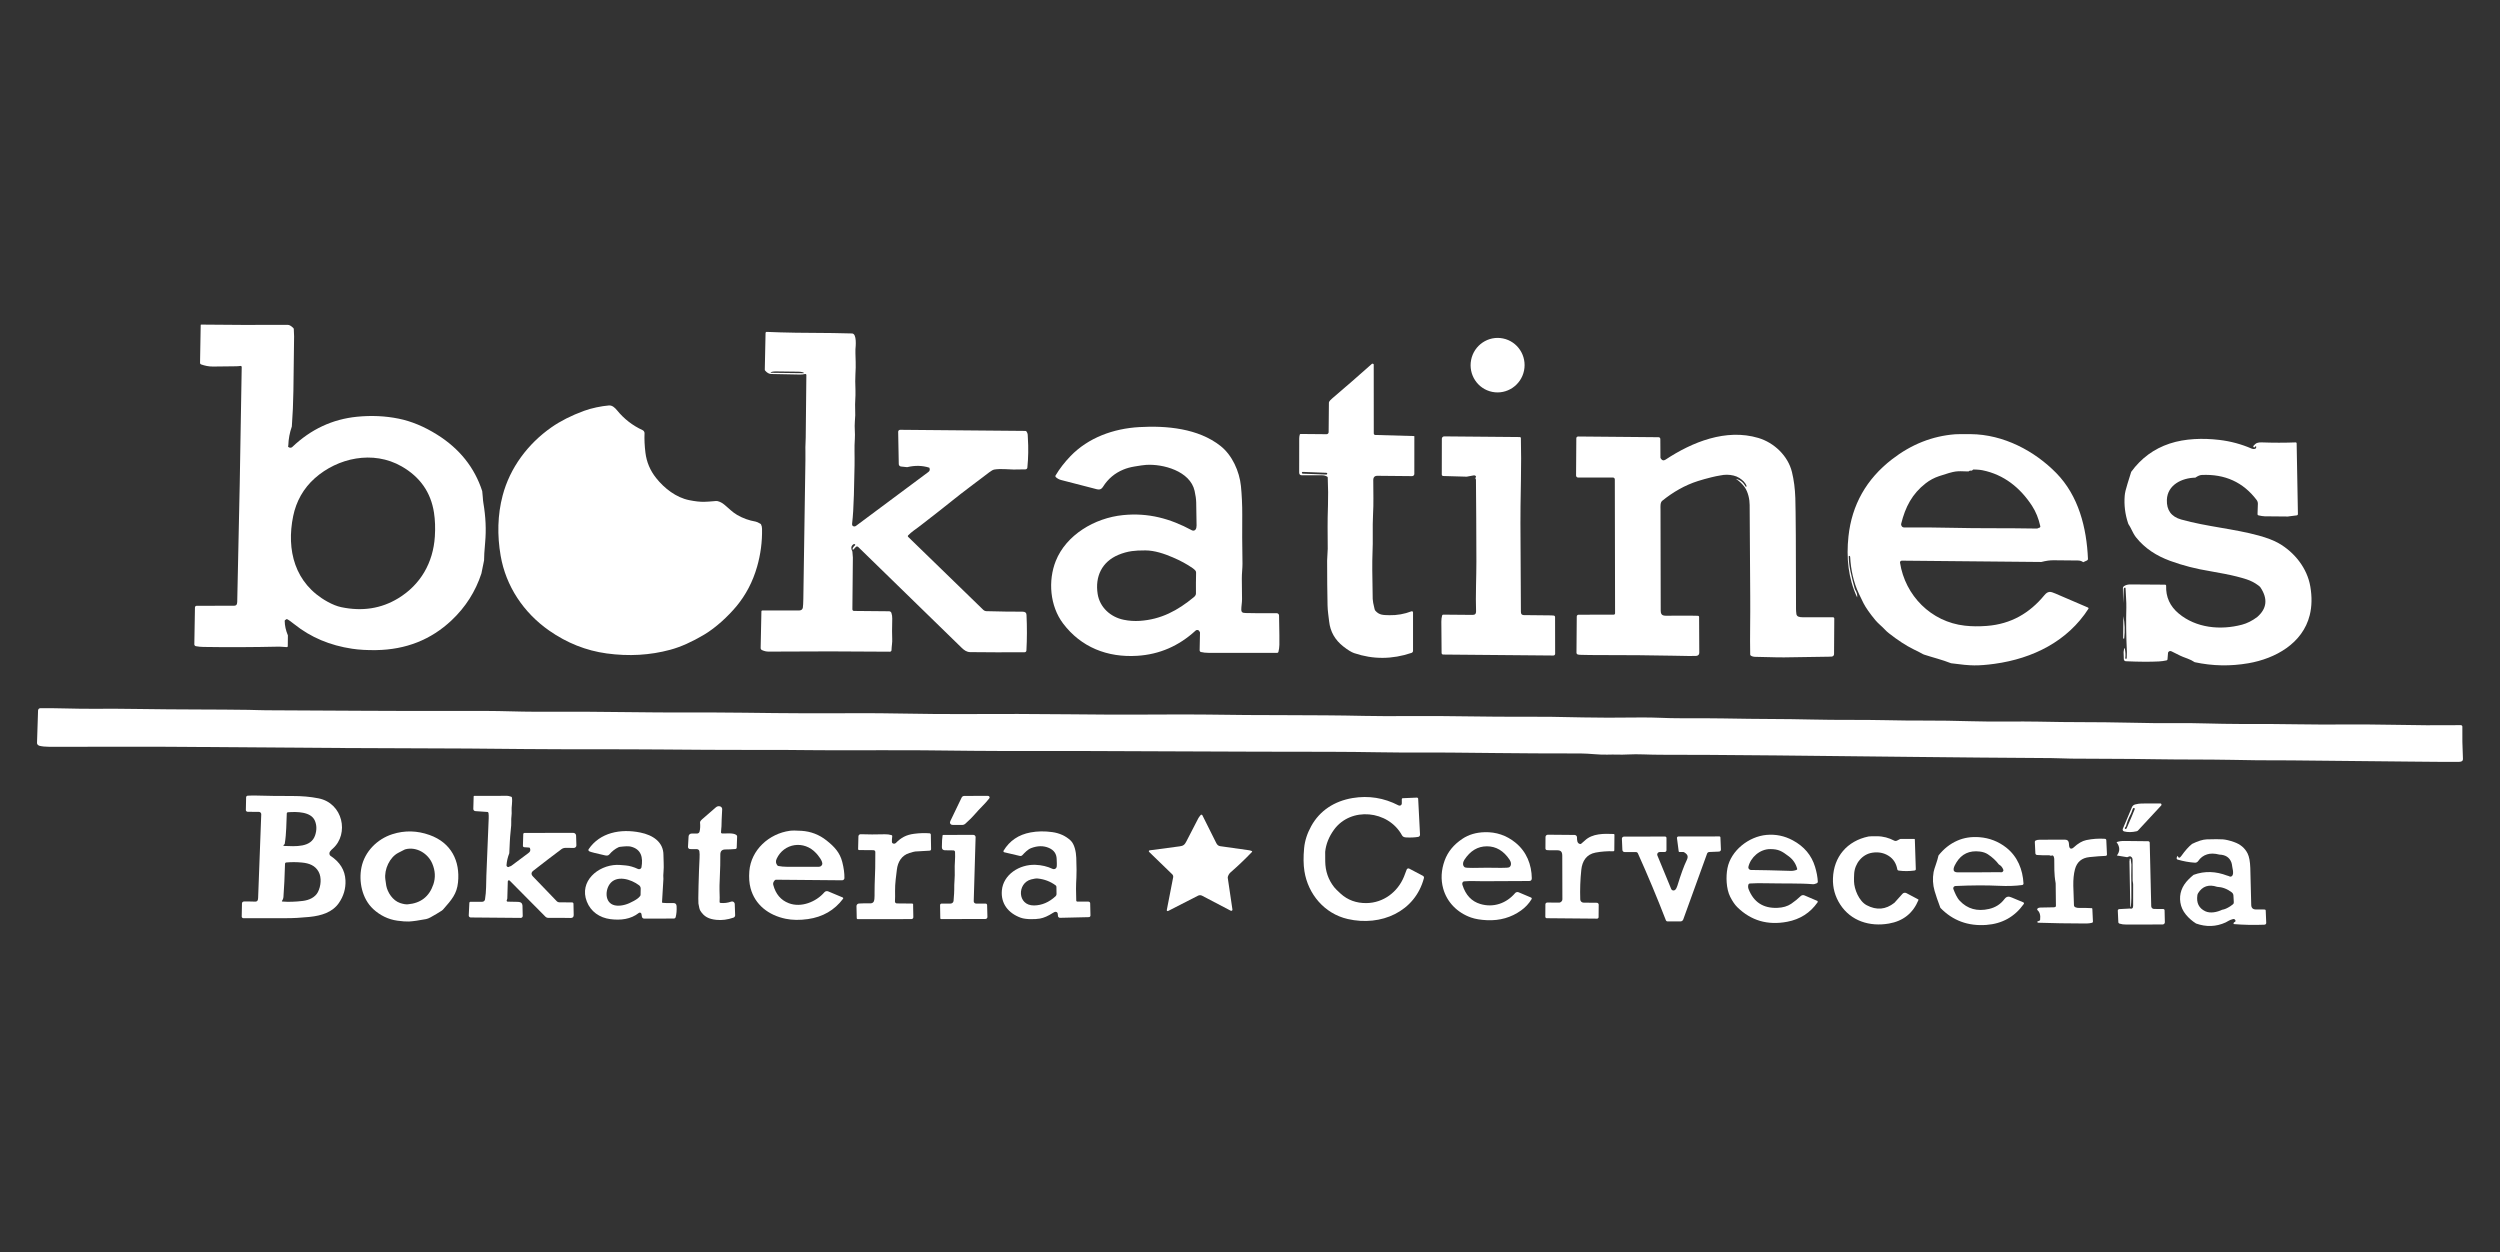 <svg width="1080" height="541" viewBox="0 0 1080 541" fill="none" xmlns="http://www.w3.org/2000/svg">
<rect x="0" y="0" width="1080" height="541" fill="#333333" stroke="none"/>
<path d="M126.06 184.286C125.15 186.886 124.64 189.586 124.55 192.366C124.45 192.716 124.41 192.906 124.43 192.936C124.87 193.476 125.65 193.586 126.17 193.186C126.2 193.156 126.23 193.136 126.26 193.106C134.3 185.436 143.64 181.076 154.28 180.026C160.45 179.416 166.41 179.686 172.16 180.846C177.69 181.956 183.25 184.266 188.85 187.776C198.53 193.846 205.02 201.976 208.32 212.166C208.43 213.066 208.51 213.916 208.56 214.726C208.62 215.786 208.71 216.636 208.82 217.286C209.82 223.176 210.08 228.846 209.59 234.296C209.26 238.046 209.1 240.616 209.12 242.006C209.12 242.046 209.12 242.086 209.11 242.126L207.97 247.746C205.41 255.556 201.11 262.306 195.08 267.986C186.21 276.346 175.38 280.636 162.57 280.846C158.67 280.906 155.19 280.716 152.13 280.256C142.52 278.826 134.22 275.316 127.21 269.716C125.64 268.466 124.54 267.696 123.9 267.416L123.21 267.846C123.07 267.936 122.99 268.086 122.99 268.246C123.02 270.296 123.48 272.376 124.37 274.486L124.32 279.186C124.32 279.396 124.15 279.556 123.94 279.556C122.87 279.556 121.69 279.326 120.66 279.346C109.38 279.596 98.43 279.646 87.82 279.476C86.76 279.456 85.7 279.356 84.63 279.156C84.24 279.086 83.95 278.736 83.95 278.346L84.22 262.416C84.22 262.016 84.55 261.706 84.95 261.706C95.27 261.696 100.66 261.686 101.14 261.676C102.59 261.646 102.48 260.446 102.5 259.126C103.28 225.836 103.92 192.316 104.42 158.546C104.42 158.306 104.23 158.106 103.99 158.086C103.95 158.086 103.91 158.086 103.88 158.086C103.33 158.196 102.37 158.246 101 158.246C98.67 158.246 95.69 158.276 92.06 158.346C90.12 158.376 88.47 157.976 86.92 157.446C86.62 157.346 86.41 157.056 86.42 156.746L86.7 140.426C86.7 140.306 86.8 140.216 86.92 140.226C98 140.366 110.49 140.406 124.39 140.346C125 140.346 125.76 140.786 126.69 141.676C126.82 141.806 126.91 141.976 126.92 142.166C127.01 143.806 127.06 144.856 127.05 145.326C126.95 153.576 126.85 161.406 126.75 168.796C126.67 174.066 126.45 179.216 126.07 184.256L126.06 184.286ZM173.54 201.496C161.11 194.366 145.86 197.836 136.02 206.576C131.08 210.966 127.96 216.586 126.65 222.966C123.67 237.516 127.22 252.086 141.49 259.946C143.63 261.126 145.61 261.916 147.42 262.296C156.49 264.196 164.69 262.926 172.01 258.476C181.7 252.586 187.14 243.086 187.86 231.736C188.09 228.046 187.97 224.616 187.48 221.456C186.13 212.706 181.48 206.056 173.54 201.496Z" fill="white"/>
<path d="M401.42 202.026C398.43 201.076 395.25 201.006 391.89 201.816L389.23 201.536C388.69 201.476 388.28 201.036 388.27 200.506L388.01 186.556C388 186.066 388.39 185.676 388.88 185.676L442.94 186.156C443.14 186.156 443.34 186.256 443.46 186.416C444.12 187.306 443.97 188.196 444.04 189.236C444.32 193.526 444.24 197.776 443.82 202.006C443.78 202.426 443.43 202.756 442.99 202.766C440.66 202.826 438.95 202.846 437.85 202.836C435.6 202.806 432.33 202.396 429.58 202.836C429.02 202.926 428.26 203.336 427.31 204.066C421.1 208.836 416.27 212.306 411.26 216.366C408.55 218.566 403.97 222.156 397.52 227.146C395.56 228.656 393.83 229.706 392.3 231.306C392.14 231.476 392.15 231.756 392.32 231.926L424.76 263.436C425.14 263.796 425.64 264.016 426.16 264.026C431.93 264.186 437.12 264.256 441.74 264.246C442.84 264.246 443.41 264.696 443.45 265.616C443.7 270.926 443.69 276.076 443.41 281.046C443.39 281.446 443.05 281.766 442.64 281.766C434.63 281.826 426.79 281.816 419.13 281.716C417.65 281.696 416.55 280.936 415.41 279.816C404.76 269.436 389.88 254.936 370.74 236.286C370.46 236.016 370.02 236.006 369.75 236.266L369.73 236.286L368.68 237.406C368.61 237.466 368.52 237.466 368.41 237.406C368.3 237.346 368.25 237.216 368.29 237.096C368.48 236.516 368.84 236.006 369.38 235.566C369.49 235.466 369.5 235.296 369.4 235.186C369.39 235.166 369.37 235.156 369.35 235.146L369.31 235.116C369.15 234.996 368.92 234.986 368.75 235.096C367.69 235.756 367.49 236.756 368.16 238.076C368.21 238.166 368.24 238.266 368.24 238.366L368.44 240.856L368.23 263.226C368.23 263.596 368.53 263.916 368.91 263.926C368.91 263.926 368.93 263.926 368.94 263.926L384.09 264.066C384.53 264.066 384.93 264.356 385.08 264.766C385.35 265.546 385.47 266.366 385.45 267.246C385.35 271.626 385.34 274.466 385.43 275.786C385.55 277.566 385.17 279.076 385.13 280.876C385.13 281.246 384.82 281.536 384.44 281.536C367.41 281.376 350.01 281.356 332.24 281.496C331 281.506 330.24 281.296 329.19 280.846C328.83 280.686 328.59 280.336 328.6 279.946L328.93 264.116C328.93 263.896 329.12 263.716 329.34 263.716C337.33 263.716 342.58 263.716 345.08 263.736C346.11 263.736 346.69 263.326 346.83 262.486C346.94 261.766 347.01 260.516 347.04 258.726C347.28 242.946 347.58 223.016 347.94 198.896C347.97 196.856 347.96 195.446 347.94 194.666C347.86 192.646 348.07 191.106 348.07 189.036C348.07 186.966 348.16 177.966 348.35 161.996C348.35 161.766 348.17 161.566 347.93 161.556C347.89 161.556 347.85 161.556 347.81 161.566C347.11 161.736 346.34 161.816 345.5 161.806C344.57 161.806 340.46 161.716 333.17 161.566C332.24 161.546 331.37 161.066 330.56 160.116C330.45 159.986 330.39 159.816 330.39 159.646L330.72 143.866C330.72 143.586 330.96 143.366 331.24 143.376C335.42 143.496 338.87 143.706 343.86 143.736C357.03 143.816 365.11 143.926 368.1 144.056C370.23 144.156 369.66 149.676 369.55 150.926C369.51 151.356 369.55 153.156 369.65 156.326C369.7 157.896 369.67 159.696 369.54 161.706C369.44 163.426 369.44 165.726 369.56 168.626C369.67 171.486 369.28 173.956 369.43 176.706C369.52 178.406 369.48 180.256 369.29 182.236C369.07 184.466 369.48 187.266 369.29 189.636C369.01 193.166 369.25 196.816 369.17 200.996C369.08 205.716 368.99 209.986 368.88 213.806C368.73 219.026 368.48 223.126 368.12 226.116C368.05 226.716 368.18 227.106 368.53 227.286C368.97 227.516 369.4 227.466 369.83 227.146C376.47 222.176 386.88 214.426 401.08 203.886C401.71 203.416 401.83 202.786 401.45 201.996L401.42 202.026ZM332.97 161.046L347.22 161.226C347.22 161.226 347.28 161.196 347.28 161.166C347.28 160.846 346.2 160.586 344.89 160.566L335.29 160.446C333.97 160.426 332.91 160.676 332.92 160.986C332.92 161.016 332.95 161.046 332.98 161.046H332.97Z" fill="white"/>
<path d="M635.53 155.456C636.8 149.076 642.96 144.926 649.28 146.206C655.6 147.486 659.67 153.686 658.39 160.066C657.11 166.436 650.95 170.566 644.65 169.296C638.34 168.026 634.26 161.836 635.53 155.456Z" fill="white"/>
<path d="M593.45 157.636L593.47 187.236C593.47 187.596 593.76 187.906 594.13 187.906L610.87 188.376C610.94 188.376 611 188.436 611 188.506L610.99 204.736C610.99 205.266 610.56 205.686 610.02 205.686C604.92 205.656 599.94 205.606 595.08 205.546C593.86 205.526 593.25 206.156 593.25 207.416C593.25 213.466 593.44 217.086 593.15 222.386C592.86 227.666 593.2 233.516 592.91 239.366C592.77 242.366 592.8 248.836 593.01 258.756C593.03 259.596 593.3 261.066 593.83 263.166C593.9 263.446 594.04 263.706 594.23 263.916C595.89 265.736 597.49 265.706 600.25 265.766C603.53 265.826 606.69 265.266 609.74 264.096C610 263.996 610.29 264.116 610.39 264.376C610.41 264.436 610.43 264.496 610.43 264.566V281.186C610.42 281.576 610.16 281.916 609.79 282.046C601.42 284.876 593.16 284.916 585.01 282.156C583.83 281.756 582.27 280.806 580.33 279.286C576.73 276.476 574.68 272.886 574.19 268.486C573.93 266.206 573.55 263.926 573.5 261.486C573.38 255.966 573.32 249.526 573.32 242.166C573.32 240.596 573.58 238.616 573.58 237.086C573.56 229.136 573.42 226.276 573.69 218.206C573.81 214.716 573.77 210.746 573.58 206.296C573.58 206.146 573.49 205.996 573.35 205.916C572.67 205.516 571.97 205.326 571.26 205.326C568.55 205.336 565.57 205.326 562.32 205.306C561.6 205.306 561.24 204.896 561.24 204.086C561.24 200.136 561.25 195.256 561.26 189.456C561.26 188.886 561.34 188.306 561.51 187.726C561.55 187.576 561.7 187.466 561.86 187.476L573.06 187.576C573.56 187.576 573.97 187.186 573.97 186.686L574.09 173.946C574.09 173.826 574.12 173.706 574.17 173.596C574.35 173.216 574.8 172.726 575.51 172.116C581.3 167.186 587 162.226 592.6 157.236C592.81 157.046 593.14 157.066 593.34 157.276C593.43 157.376 593.48 157.496 593.48 157.626L593.45 157.636ZM573.37 204.636C573.37 204.426 573.21 204.256 573 204.246L562.79 203.856C562.58 203.856 562.41 204.006 562.4 204.216V204.236C562.4 204.446 562.56 204.616 562.77 204.626L572.98 205.016C573.19 205.016 573.36 204.866 573.37 204.656V204.636Z" fill="white"/>
<path d="M328.79 226.626C329.05 227.096 329.19 227.716 329.2 228.466C329.31 234.026 328.59 239.476 327.06 244.826C325.2 251.306 322.22 257.006 318.11 261.946C314.53 266.236 309.32 271.116 304.2 274.166C298.92 277.306 294.05 279.486 289.57 280.696C280.81 283.066 271.65 283.596 262.08 282.286C253.19 281.066 244.92 277.776 237.24 272.416C226.15 264.666 218.53 253.206 216.27 240.026C214.77 231.306 214.92 222.466 217.15 214.036C220.3 202.096 228.03 191.726 238.22 184.606C242.14 181.866 246.83 179.496 252.3 177.486C255.54 176.296 259.77 175.426 263.06 175.156C264.42 175.046 265.57 176.036 266.56 177.246C269.57 180.956 273.25 183.816 277.59 185.816C278.12 186.066 278.46 186.606 278.44 187.176C278.33 189.766 278.46 192.576 278.83 195.586C279.33 199.616 280.86 203.246 283.44 206.496C287.04 211.036 292.14 214.946 297.73 216.066C300.23 216.576 302.37 216.816 304.14 216.786C305.26 216.766 306.98 216.656 309.32 216.436C309.53 216.416 309.74 216.436 309.94 216.476C310.97 216.706 312 217.236 313.01 218.086C314.89 219.646 316.4 221.266 318.46 222.456C320.95 223.896 323.6 224.846 326.41 225.326C326.87 225.406 327.55 225.706 328.46 226.246C328.61 226.336 328.73 226.456 328.82 226.616L328.79 226.626Z" fill="white"/>
<path d="M518.88 281.716C518.5 281.616 518.23 281.276 518.24 280.886L518.4 273.306C518.4 273.216 518.38 273.126 518.34 273.046C518.12 272.576 517.86 272.296 517.56 272.206C517.13 272.086 516.76 272.176 516.44 272.466C509.22 279.096 500.85 282.706 491.33 283.306C478.38 284.126 466.99 279.596 459.25 269.346C453.53 261.776 452.71 250.826 456.09 242.346C460.56 231.136 472.8 223.766 485.15 222.526C496.03 221.436 505.45 223.986 514.92 229.096C515.46 229.386 516.14 229.236 516.49 228.746C516.78 228.346 516.92 227.766 516.92 226.996C516.92 224.776 516.87 221.476 516.76 217.066C516.73 215.666 516.5 213.996 516.07 212.066C514.15 203.466 502.35 200.336 495.07 200.836C494.05 200.906 492.4 201.136 490.12 201.526C488.31 201.826 486.72 202.266 485.33 202.846C481.6 204.376 478.67 206.846 476.53 210.246C475.41 212.026 474.29 211.466 472.31 210.956C467.41 209.716 462.78 208.516 458.41 207.366C457.49 207.126 456.72 206.696 456.09 206.096C455.9 205.916 455.86 205.636 456 205.416C457.73 202.496 459.88 199.716 462.44 197.056C470.15 189.066 480.98 185.146 492.14 184.506C503.89 183.826 517.62 185.026 527.26 192.646C532.34 196.656 535.43 203.646 536.08 209.936C536.45 213.476 536.68 218.406 536.65 222.316C536.59 228.496 536.62 235.536 536.75 243.446C536.78 245.256 536.44 247.886 536.47 249.916C536.54 254.476 536.57 257.456 536.56 258.846C536.56 260.386 536.24 261.906 536.24 263.286C536.24 264.616 536.86 264.786 538.15 264.826C541.38 264.916 545.84 264.946 551.54 264.906C552.09 264.906 552.54 265.336 552.55 265.876C552.69 272.916 552.74 277.156 552.69 278.596C552.66 279.656 552.52 280.666 552.28 281.636C552.22 281.876 552 282.036 551.75 282.036C544.35 282.026 534.46 282.016 522.07 282.026C520.89 282.026 519.83 281.916 518.91 281.686L518.88 281.716ZM516.37 246.446C516.05 246.076 515.67 245.736 515.22 245.436C512.82 243.746 509.95 242.196 506.63 240.776C502.91 239.186 498.85 237.806 494.87 237.776C492.44 237.756 490.45 237.866 488.91 238.086C486.97 238.366 485.06 238.896 483.19 239.676C475.97 242.696 473.01 249.106 474.19 256.596C475.09 262.336 479.7 266.576 485.46 267.746C487.75 268.216 490.06 268.366 492.39 268.216C501.63 267.606 508.78 263.726 515.76 257.956C516.36 257.456 516.65 256.936 516.65 256.396C516.62 253.356 516.64 250.336 516.71 247.346C516.71 247.016 516.6 246.696 516.38 246.446H516.37Z" fill="white"/>
<path d="M899.96 242.876C899.32 242.386 898.55 242.136 897.65 242.136C894.17 242.136 890.69 242.106 887.21 242.036C885.64 242.006 883.86 242.256 881.86 242.776L821.6 242.206C821.17 242.206 820.81 242.536 820.81 242.956C820.81 242.996 820.81 243.046 820.81 243.086C823.03 257.286 834.21 268.656 848.8 270.286C851.8 270.626 855 270.656 858.39 270.386C868.72 269.576 876.74 264.926 883.17 257.136C884.66 255.336 885.74 255.426 887.9 256.396C889 256.896 893.71 258.916 902.03 262.466C902.22 262.546 902.31 262.766 902.22 262.956C902.22 262.976 902.2 262.996 902.19 263.006C893.2 276.986 878.27 284.476 861.67 286.766C858.22 287.246 855.28 287.466 852.85 287.446C850.47 287.426 847.14 287.116 842.87 286.526C839.02 284.996 834.94 284.026 831.15 282.776C830.98 282.726 830.83 282.656 830.68 282.566C829.98 282.156 828.63 281.466 826.65 280.496C823.4 278.896 819.87 276.596 816.06 273.606C815.36 273.056 814.79 272.546 814.36 272.066C813.01 270.606 811.38 269.376 810.19 267.946C807.76 265.016 806.04 262.546 805.01 260.546C804.68 259.906 804.02 258.546 803.03 256.446C800.7 251.546 799.54 245.876 799.28 240.676C799.27 240.426 799.19 240.256 799.05 240.166C798.93 240.086 798.77 240.126 798.69 240.246C798.66 240.286 798.65 240.346 798.65 240.396C798.68 242.486 798.93 244.616 799.4 246.796C799.93 249.266 800.55 251.786 801.25 254.336C801.29 254.486 801.36 254.636 801.44 254.776C802.15 255.916 802.43 257.016 802.29 258.086C798.44 249.916 797.55 240.896 798.54 231.696C800.01 218.076 806.28 206.966 817.36 198.406C825.68 191.966 834.76 188.366 844.6 187.606C845.57 187.536 847.82 187.516 851.34 187.546C865.6 187.676 878.97 194.836 888.3 204.346C897.95 214.186 901.43 227.956 902 241.476C902.01 241.736 901.86 241.986 901.61 242.106L899.95 242.866L899.96 242.876ZM850.38 203.666C847.76 203.526 845.87 203.536 844.71 203.706C843.39 203.896 841.05 204.556 837.68 205.696C835.57 206.406 833.63 207.436 831.88 208.806C826.05 213.336 823.08 219.046 821.31 226.276C821.27 226.456 821.27 226.646 821.32 226.826C821.53 227.526 821.97 227.876 822.64 227.866C830.41 227.816 837.16 227.866 842.91 228.006C855.33 228.316 866.4 228.086 879.86 228.336C880.19 228.336 880.52 228.226 880.83 227.986C881.1 228.016 881.29 227.916 881.39 227.656C881.43 227.566 881.44 227.466 881.42 227.376C880.7 224.036 879.5 221.076 877.83 218.506C872.73 210.706 865.72 205.016 856.36 203.136C855.11 202.886 853.41 202.846 852.58 202.816C852.48 202.816 852.37 202.856 852.3 202.926L852.05 203.166C851.94 203.276 851.78 203.326 851.63 203.316C851.07 203.266 850.66 203.386 850.39 203.666H850.38Z" fill="white"/>
<path d="M749.95 206.876C751.74 207.276 753.11 208.366 754.06 210.146C754.13 210.266 754.28 210.306 754.4 210.246C754.5 210.186 754.55 210.066 754.52 209.956C754.03 208.466 752.75 207.366 751.41 206.486C750.68 206.016 749.84 205.666 748.88 205.436C747.02 204.986 745.11 204.976 743.15 205.396C742 205.576 740.74 205.836 739.37 206.176C737.28 206.686 735.33 207.236 733.52 207.806C727.87 209.596 722.73 212.586 718.1 216.326C717.16 217.096 717.33 218.796 717.34 220.016C717.39 234.026 717.42 248.626 717.43 263.826C717.43 266.246 718.92 265.996 720.98 265.986C728.96 265.936 733.17 265.956 733.61 266.026C733.84 266.066 734.01 266.256 734.01 266.476C734.07 271.856 734.1 277.016 734.09 281.946C734.09 282.796 733.64 283.266 732.75 283.356C732.01 283.436 728.68 283.406 722.77 283.266C712.79 283.046 702.83 283.006 692.82 282.996C688.39 282.996 685.14 282.966 683.07 282.896C682.42 282.876 681.97 282.836 681.7 282.766C681.32 282.696 681.04 282.366 681.04 281.986L681.16 266.316C681.16 265.896 681.51 265.556 681.94 265.556L697.12 265.536C697.45 265.536 697.71 265.276 697.71 264.956L697.6 207.106C697.6 206.656 697.23 206.286 696.77 206.286L681.76 206.306C681.27 206.306 680.86 205.916 680.86 205.426C680.86 205.426 680.86 205.426 680.86 205.416L680.97 189.326C680.97 188.906 681.32 188.566 681.75 188.566L716.5 188.876C716.92 188.876 717.25 189.206 717.26 189.626L717.31 197.716C717.31 197.796 717.34 197.876 717.38 197.946C717.96 198.916 718.67 199.126 719.51 198.566C731.03 190.946 745.64 185.036 759.61 189.196C766.38 191.216 772.4 196.876 774.12 203.906C774.97 207.366 775.45 211.116 775.58 215.156C775.76 220.836 775.87 236.846 775.88 263.086C775.88 263.656 775.93 264.376 776.04 265.256C776.1 265.746 776.42 266.176 776.88 266.366C777.34 266.556 777.96 266.656 778.73 266.656C783.05 266.656 787.42 266.656 791.84 266.656C792.16 266.656 792.42 266.906 792.41 267.226L792.31 282.586C792.31 283.126 791.89 283.586 791.34 283.636C791.08 283.666 790.62 283.686 789.95 283.696C781.29 283.846 774.92 283.936 770.82 283.986C766.89 284.036 762.45 283.776 758.4 283.756C757.56 283.756 756.88 283.576 756.36 283.236C756.2 283.126 756.1 282.956 756.09 282.766C755.92 275.426 756.18 265.886 756.1 257.906C756 247.666 755.92 234.416 755.85 218.146C755.85 215.696 755.17 212.596 753.74 210.536C752.75 209.126 751.48 207.906 749.93 206.866L749.95 206.876Z" fill="white"/>
<path d="M637.28 206.526C637.65 206.206 637.73 205.926 637.52 205.666C637.29 205.396 637 205.306 636.66 205.366C635.67 205.546 634.65 205.736 633.61 205.926L623.46 205.636C623.12 205.626 622.85 205.346 622.85 205.016L622.88 189.526C622.88 188.966 623.34 188.516 623.91 188.516L656.6 188.806C656.83 188.806 657.01 188.986 657.02 189.206C657.16 194.736 657.16 200.886 657.04 207.666C656.88 216.286 656.81 222.406 656.83 226.056C656.88 233.636 656.95 246.386 657.03 264.286C657.03 265.926 658.11 265.736 659.52 265.736C663.01 265.756 666.52 265.786 670.06 265.846C670.63 265.846 671.03 265.876 671.26 265.926C671.57 265.986 671.79 266.256 671.79 266.566L671.82 282.446C671.82 282.856 671.49 283.176 671.07 283.186L623.44 282.766C623.08 282.766 622.78 282.476 622.77 282.116C622.7 278.006 622.66 273.486 622.66 268.556C622.66 267.606 622.77 266.716 622.99 265.896C623.05 265.676 623.24 265.526 623.47 265.526C625.94 265.506 630.16 265.546 636.13 265.636C637.19 265.656 637.69 265.146 637.66 264.106C637.41 257.476 637.82 248.826 637.8 242.476C637.78 229.366 637.71 217.626 637.61 207.256C637.61 207.076 637.5 206.826 637.29 206.506L637.28 206.526Z" fill="white"/>
<path d="M988.54 223.136C985.14 223.106 981.76 223.076 978.37 223.046C977.49 223.036 976.73 222.846 975.65 222.636C975.41 222.586 975.25 222.386 975.25 222.146L975.4 217.686C975.42 217.076 975.24 216.486 974.87 215.996C969.07 208.316 961.15 204.706 951.13 205.186C950.38 205.226 949.46 205.606 948.39 206.346C942.57 206.456 936.33 209.466 936.09 215.926C935.93 220.386 937.99 223.216 942.27 224.426C953.34 227.536 965.09 228.406 975.83 231.376C979.41 232.366 982.26 233.466 984.37 234.666C991.24 238.576 996.71 245.476 998.05 253.336C998.82 257.846 998.74 261.976 997.81 265.726C994.79 277.936 982.99 284.496 971.35 286.516C963.54 287.876 955.8 287.726 948.11 286.066C947.15 285.436 946.13 284.916 945.05 284.526C943.48 283.956 942.42 283.536 941.87 283.256C939.95 282.276 938.69 281.656 938.09 281.376C937.47 281.086 936.97 281.256 936.6 281.896L936.36 284.846C936.34 285.056 936.18 285.236 935.97 285.286C934.86 285.526 933.78 285.676 932.72 285.736C928.88 285.946 924.1 285.916 918.37 285.656C917.88 285.636 917.5 285.256 917.49 284.776L917.39 281.676L917.62 280.186C917.63 280.106 917.71 280.046 917.79 280.056C917.85 280.056 917.91 280.116 917.92 280.176C918.22 281.636 918.29 283.016 918.12 284.326C918.1 284.476 918.21 284.606 918.36 284.616C918.36 284.616 918.38 284.616 918.39 284.616H918.44C918.6 284.616 918.73 284.496 918.74 284.336C918.81 282.846 918.84 281.946 918.82 281.636C918.49 274.666 918.41 268.306 918.58 262.556C918.66 259.906 918.31 257.016 918.24 254.076C918.24 253.936 918.12 253.836 917.99 253.836C917.95 253.836 917.92 253.846 917.88 253.866L917.74 253.936C917.57 254.026 917.47 254.186 917.46 254.366L917.16 260.566L917.1 254.136C917.1 253.746 917.3 253.386 917.63 253.176C918.38 252.696 919.28 252.466 920.33 252.476C925.27 252.516 930.26 252.556 935.3 252.576C935.57 252.576 935.78 252.786 935.77 253.046C935.6 257.896 937.42 261.906 941.23 265.066C948.7 271.276 959.16 272.346 968.53 269.866C970.77 269.276 972.96 268.166 975.11 266.556C979.33 262.896 979.78 258.616 976.47 253.696C976.34 253.496 976.02 253.216 975.52 252.846C973.99 251.716 972.32 250.856 970.51 250.266C967.9 249.416 964.73 248.616 961 247.896C958.33 247.376 956.25 246.996 954.76 246.746C948.66 245.756 942.93 244.286 937.56 242.316C931.65 240.156 926.59 236.946 922.73 232.086C922.08 231.266 921.25 229.786 920.23 227.646C920.09 227.346 919.93 227.086 919.76 226.866C919.57 226.606 919.42 226.336 919.33 226.036C918.04 222.146 917.55 218.196 917.87 214.176C917.96 212.966 918.36 211.226 919.08 208.976C919.61 207.296 920.15 205.576 920.68 203.836C924.97 197.946 930.51 193.876 937.29 191.626C943.97 189.406 951.73 189.216 958.79 190.046C963.65 190.626 968.29 191.876 972.71 193.796C973.4 194.096 974.87 194.186 974.68 192.936C974.66 192.826 974.55 192.746 974.44 192.776C974.39 192.776 974.35 192.806 974.32 192.846C974.09 193.126 973.97 193.276 973.96 193.276C973.72 193.336 973.49 193.206 973.43 192.966C973.4 192.836 973.43 192.686 973.52 192.576C974.57 191.346 975.38 191.056 977.11 191.116C982.07 191.296 986.96 191.296 991.77 191.116C991.98 191.116 992.15 191.266 992.15 191.476L992.7 222.076C992.7 222.366 992.49 222.606 992.19 222.646L988.57 223.096L988.54 223.136Z" fill="white"/>
<path d="M917.2 275.756L917.3 266.166C917.91 269.326 918.03 272.506 917.66 275.726C917.65 275.836 917.55 275.916 917.44 275.906C917.42 275.906 917.4 275.906 917.38 275.896C917.31 275.876 917.25 275.826 917.2 275.756Z" fill="white"/>
<path d="M16.92 322.116C16.37 321.976 15.97 321.476 15.99 320.936L16.44 306.916C16.46 306.366 16.89 305.946 17.45 305.936C23.87 305.846 32.37 306.236 39.54 306.196C47.02 306.146 53.67 306.176 59.49 306.276C76.92 306.566 94.34 306.446 107.31 306.656C110.07 306.696 112.41 306.826 114.93 306.836C130.18 306.926 144.16 306.996 156.86 307.056C168.78 307.106 175.14 307.126 175.94 307.126C187.33 307.116 198.75 307.116 210.2 307.126C216.95 307.126 224.63 307.476 230.63 307.466C248.61 307.426 262.36 307.486 271.87 307.646C288.68 307.916 305.75 307.676 321.72 307.896C339.26 308.146 355.36 308.206 370 308.096C382 307.996 400.13 308.556 414.13 308.476C432.13 308.386 448.22 308.416 462.41 308.576C473.92 308.706 483.8 308.746 492.03 308.706C507.83 308.626 517.69 308.616 521.6 308.696C543.53 309.106 567.53 308.776 589.37 309.266C594.42 309.376 601.48 309.406 610.54 309.336C626.75 309.216 643.21 309.746 658.9 309.626C665.43 309.576 673.8 309.676 684.01 309.926C689.75 310.066 698.12 310.076 709.13 309.946C714.58 309.886 719.82 310.276 724.68 310.276C734.93 310.276 741.45 310.296 744.25 310.356C761.04 310.696 770.36 310.526 782.65 310.836C793.59 311.116 805.09 310.886 813.8 311.106C826.91 311.446 837.02 311.106 851.18 311.566C860.97 311.886 873.04 311.566 880.53 311.746C894.9 312.096 905.69 311.856 919.14 312.186C927.7 312.396 934.59 312.456 939.8 312.386C948.36 312.266 958.07 312.766 967.36 312.756C978.47 312.746 986.82 312.786 992.4 312.896C1006.56 313.166 1018.34 312.776 1033.35 313.106C1043.36 313.316 1053.26 313.376 1063.07 313.266C1063.45 313.266 1063.75 313.556 1063.74 313.926C1063.67 318.066 1063.75 322.686 1063.99 327.786C1064.05 328.946 1063.1 329.126 1062.08 329.126C1056.81 329.156 1049.49 329.106 1040.14 328.996C1034.43 328.926 1017.61 328.756 989.67 328.486C988.64 328.476 983.79 328.456 975.11 328.436C973.59 328.436 969.92 328.376 964.07 328.256C953.3 328.046 941.68 328.176 931.79 327.996C918.46 327.756 907.07 327.856 894.84 327.726C891.95 327.696 889.02 327.516 886.2 327.496C843.35 327.256 810.63 326.766 767.39 326.346C745.54 326.136 728.81 326.036 717.19 326.056C712.09 326.056 707.54 325.686 703.47 325.926C699.83 326.136 697.56 325.876 694.34 326.006C691.03 326.146 686.48 325.496 682.91 325.496C668.68 325.496 656.55 325.436 646.51 325.316C629.82 325.126 619.55 325.046 615.68 325.086C602.48 325.226 588.95 324.776 574.55 324.776C556.24 324.776 532.67 324.706 503.81 324.576C475.28 324.446 457.71 324.396 451.1 324.426C447.21 324.446 442.06 324.446 435.64 324.446C430.14 324.446 424.99 324.416 420.18 324.356C404.24 324.146 391.34 324.056 381.49 324.096C364.77 324.146 354.32 324.136 350.15 324.066C344.54 323.966 334.09 323.936 318.8 323.956C311.73 323.966 300.66 323.906 285.59 323.776C266.48 323.616 246.23 323.766 226.8 323.586C214.34 323.466 205.81 323.386 201.22 323.356C200.83 323.356 200.44 323.356 200.05 323.356C173.03 323.326 132.63 323.086 78.87 322.646C70.99 322.576 62.84 322.556 54.41 322.576C42.12 322.606 33.97 322.616 29.96 322.616C27 322.616 24.1 322.616 21.28 322.616C19.6 322.616 18.15 322.456 16.91 322.156L16.92 322.116Z" fill="white"/>
<path d="M106.95 350.676C106.56 350.676 106.23 350.356 106.21 349.976C106.21 349.966 106.21 349.956 106.21 349.936L106.32 344.456C106.32 344.066 106.64 343.756 107.04 343.736C108.47 343.666 109.66 343.646 110.59 343.676C115.23 343.816 120.51 343.886 126.43 343.876C130.37 343.876 133.92 344.156 137.61 344.886C148.17 346.966 150.9 360.226 143.79 366.576C142.87 367.396 141.88 368.246 142.49 369.416C142.55 369.536 142.64 369.626 142.75 369.706C146.88 372.406 149.04 375.936 149.24 380.276C149.41 383.856 148.45 387.136 146.37 390.126C145.05 392.026 143.2 393.466 140.82 394.466C138.85 395.286 136.47 395.836 133.68 396.116C130.01 396.486 126.62 396.666 123.51 396.656C118.03 396.626 111.91 396.636 105.18 396.676C104.79 396.676 104.45 396.376 104.42 395.986C104.42 395.966 104.42 395.956 104.42 395.936L104.53 390.286C104.53 389.816 104.91 389.456 105.4 389.446C106.8 389.416 108.37 389.436 110.11 389.496C111.28 389.546 111.47 388.886 111.51 387.856C112.19 369.116 112.64 357.076 112.86 351.766C112.88 351.246 112.46 350.786 111.93 350.736C111.9 350.736 111.88 350.736 111.85 350.736L106.95 350.696V350.676ZM122.68 365.446C127.67 365.616 134.37 366.206 136.14 360.836C136.88 358.586 136.85 356.496 136.03 354.556C134.35 350.586 128.13 350.616 124.4 350.896C124.12 350.916 123.91 351.126 123.89 351.396C123.69 355.286 123.76 360.026 123.01 364.496C122.99 364.626 122.91 364.746 122.8 364.816C122.62 364.926 122.51 365.026 122.46 365.116C122.41 365.226 122.46 365.356 122.57 365.416C122.6 365.426 122.63 365.436 122.66 365.436L122.68 365.446ZM121.93 389.456C124.55 389.686 127.51 389.596 130.83 389.196C133.62 388.856 136.13 387.646 137.32 385.406C138.64 382.886 139.03 379.116 137.64 376.596C136.17 373.916 133.61 372.916 130.42 372.616C128.13 372.396 125.88 372.386 123.67 372.586C123.37 372.616 123.14 372.846 123.13 373.146C122.98 378.656 122.75 383.416 122.45 387.446C122.4 388.106 122.18 388.686 121.8 389.196C121.75 389.276 121.77 389.376 121.84 389.436C121.87 389.456 121.9 389.466 121.93 389.466V389.456Z" fill="white"/>
<path d="M220.02 368.576C219.34 370.296 218.94 372.026 218.81 373.766C218.78 374.156 219.09 374.516 219.49 374.566C219.57 374.566 219.66 374.566 219.74 374.556C219.83 374.536 219.96 374.466 220.14 374.336L220.39 374.266C220.57 374.226 220.73 374.146 220.87 374.046C223.24 372.266 225.69 370.436 228.21 368.566C229.09 367.916 229.27 367.426 228.95 366.416C228.9 366.266 228.76 366.156 228.59 366.146L226.47 365.996C226.15 365.976 225.89 365.706 225.9 365.386L226.05 360.336C226.06 360.046 226.3 359.826 226.59 359.826L247.64 359.796C248.29 359.796 248.84 360.306 248.87 360.946C248.87 360.946 248.87 360.946 248.87 360.956L249 365.186C249.02 365.806 248.51 366.316 247.87 366.306L244.34 366.276C243.68 366.276 243.04 366.476 242.53 366.856C238.8 369.646 234.75 372.746 230.38 376.156C229.4 376.916 229.38 377.776 230.31 378.716C231.5 379.906 234.91 383.456 240.55 389.356C240.82 389.636 241.19 389.796 241.57 389.796L247.16 389.846C247.47 389.846 247.73 390.096 247.74 390.396C247.79 391.706 247.82 393.326 247.84 395.276C247.85 396.166 247.39 396.596 246.47 396.566C244.28 396.506 241.1 396.496 236.92 396.526C236.43 396.526 235.95 396.336 235.6 395.986L220.2 380.446C220.01 380.256 219.7 380.246 219.51 380.426C219.43 380.506 219.38 380.616 219.37 380.736L219.16 388.076C219.16 388.176 219.14 388.266 219.11 388.356L218.9 388.936C218.82 389.156 218.94 389.396 219.17 389.486C219.22 389.506 219.28 389.516 219.34 389.516C220.42 389.496 221.92 389.526 223.84 389.606C225.02 389.656 225.64 390.186 225.71 391.196C225.75 391.756 225.79 393.256 225.82 395.706C225.82 396.166 225.45 396.536 224.97 396.536L203.35 396.346C202.89 396.346 202.51 395.976 202.5 395.536C202.5 395.516 202.5 395.496 202.5 395.476L202.76 390.056C202.77 389.776 203 389.566 203.29 389.566H208.32C208.92 389.566 209.42 389.146 209.52 388.576C210.13 384.996 209.98 381.336 210.11 378.236C210.61 366.296 210.94 358.036 211.12 353.456C211.15 352.666 211.12 351.926 211.03 351.216C211 350.976 210.79 350.776 210.54 350.766L205.36 350.406C204.85 350.376 204.46 349.946 204.47 349.456L204.62 344.056C204.62 343.926 204.73 343.816 204.87 343.816L219.12 343.796C219.33 343.796 219.54 343.826 219.74 343.876L220.83 344.176C221 344.226 221.12 344.356 221.15 344.526C221.45 346.476 220.9 348.756 221.02 350.116C221.17 351.916 220.75 353.216 220.86 355.056C220.91 355.806 220.83 357.066 220.62 358.866C220.23 362.156 220.19 365.356 220.01 368.606L220.02 368.576Z" fill="white"/>
<path d="M426.82 343.826C427.19 343.826 427.5 344.116 427.51 344.476C427.51 344.616 427.47 344.756 427.38 344.876C425.59 347.246 423.28 349.196 420.99 351.906C420.11 352.946 418.78 354.266 417 355.866C416.63 356.196 416.15 356.376 415.64 356.376L411.45 356.356C410.87 356.356 410.4 355.896 410.38 355.346C410.38 355.336 410.38 355.326 410.38 355.306C410.38 355.146 410.44 354.936 410.55 354.696C411.13 353.446 412.76 350.066 415.43 344.546C415.64 344.106 416.09 343.836 416.6 343.836L426.81 343.816L426.82 343.826Z" fill="white"/>
<path d="M614.69 378.346C615.05 378.536 615.24 378.946 615.14 379.326C611.34 393.826 596.65 400.326 582.22 397.016C572.08 394.686 565.06 386.176 563.51 376.356C563.07 373.556 563.02 370.246 563.38 366.406C563.67 363.246 564.69 360.066 566.45 356.876C570.12 350.216 576.4 346.086 584.31 344.756C591.24 343.606 597.86 344.656 604.16 347.926C604.64 348.166 605.22 347.996 605.47 347.536C605.54 347.406 605.58 347.256 605.58 347.106V345.196C605.58 344.996 605.74 344.836 605.94 344.826L612.08 344.566C612.38 344.556 612.64 344.786 612.65 345.076L613.45 360.576C613.47 361.046 613.13 361.456 612.66 361.536C611.09 361.796 609.32 361.876 607.37 361.766C606.54 361.726 605.98 361.426 605.68 360.886C599.73 349.976 583.53 348.436 576.27 358.466C574.09 361.486 572.82 364.646 572.48 367.956C572.45 368.216 572.46 369.616 572.5 372.146C572.56 376.306 573.78 379.966 576.37 383.276C576.82 383.846 577.73 384.766 579.12 386.026C582.22 388.856 585.96 390.176 590.27 390.136C597.7 390.046 603.83 385.296 606.52 378.716C606.86 377.896 607.24 376.886 607.68 375.666C607.83 375.266 608.28 375.056 608.69 375.196C608.73 375.206 608.77 375.226 608.8 375.246L614.67 378.336L614.69 378.346Z" fill="white"/>
<path d="M917.63 359.176C917.16 359.056 916.89 358.586 917.03 358.126C917.03 358.096 917.05 358.066 917.06 358.036L921 348.696C921.24 348.116 921.75 347.686 922.37 347.526C923.41 347.256 924.35 347.116 925.21 347.116C925.54 347.116 928.21 347.116 933.22 347.086C933.34 347.086 933.43 347.086 933.47 347.116C933.76 347.276 933.85 347.626 933.68 347.916C933.66 347.956 933.63 347.986 933.6 348.016L923.64 358.756C923.48 358.936 923.26 359.056 923.03 359.106C921.02 359.556 919.22 359.586 917.63 359.176ZM917.96 357.966C918.04 358.156 918.27 358.196 918.49 358.066C918.59 358.006 918.67 357.906 918.72 357.806C920.52 353.696 921.68 350.946 922.2 349.556C922.28 349.346 922.17 349.126 921.96 349.056C921.83 349.016 921.68 349.036 921.57 349.126C921.42 349.246 921.23 349.686 920.99 350.456C920.85 350.896 920.66 351.356 920.41 351.826C919.53 353.486 918.87 355.156 918.45 356.836C918.42 356.956 918.36 357.066 918.26 357.146C917.96 357.436 917.86 357.706 917.97 357.976L917.96 357.966Z" fill="white"/>
<path d="M311.88 360.046C313.07 360.206 316.82 359.586 318.16 360.756C318.34 360.916 318.44 361.146 318.44 361.376L318.26 366.176C318.25 366.496 318 366.746 317.67 366.776C316.25 366.896 314.81 366.966 313.37 366.966C311.9 366.966 311.17 367.706 311.18 369.146C311.21 371.996 311.13 375.446 310.94 379.486C310.83 381.856 310.79 383.556 310.83 384.586C310.92 387.046 310.93 388.736 310.86 389.656C310.84 389.856 311 390.046 311.22 390.066C312.83 390.226 314.38 390.036 315.87 389.496C316.45 389.286 317.1 389.576 317.33 390.146C317.38 390.266 317.41 390.396 317.41 390.526L317.58 395.366C317.6 395.846 317.3 396.266 316.85 396.426C314.29 397.306 311.83 397.626 309.47 397.376C306.2 397.036 304.17 396.036 302.55 393.446C302.24 392.946 301.96 391.906 301.72 390.316C301.64 389.786 301.65 387.206 301.77 382.556C301.89 378.026 302.03 374.056 302.21 370.646C302.27 369.476 302.25 368.506 302.13 367.736C302.06 367.226 301.6 366.846 301.07 366.836L298.14 366.806C297.64 366.806 297.22 366.396 297.21 365.916C297.21 365.896 297.21 365.866 297.21 365.846L297.47 361.296C297.51 360.616 298.08 360.096 298.78 360.096H301.1C301.64 360.096 302.1 359.736 302.22 359.226C302.5 358.096 302.56 356.786 302.42 355.306C302.39 354.946 302.71 354.466 303.38 353.866C303.68 353.596 305.63 351.906 309.24 348.786C309.8 348.296 310.43 348.156 311.12 348.366C311.66 348.536 312.02 349.066 311.98 349.636C311.79 352.996 311.69 355.436 311.68 356.936C311.68 357.586 311.47 358.726 311.47 359.606C311.47 359.826 311.64 360.006 311.86 360.036L311.88 360.046Z" fill="white"/>
<path d="M540.79 367.666C540.91 367.716 540.97 367.836 540.92 367.946C540.92 367.966 540.9 367.996 540.88 368.016C538 371.036 534.89 374.006 531.56 376.906C531.07 377.336 530.7 377.936 530.45 378.696C530.39 378.886 530.37 379.086 530.4 379.286L532.41 392.916C532.45 393.186 532.26 393.436 531.98 393.476C531.87 393.486 531.77 393.476 531.67 393.426L519.3 386.946C518.76 386.666 518.11 386.656 517.57 386.926L504.61 393.556C504.43 393.656 504.19 393.586 504.09 393.406C504.05 393.326 504.03 393.236 504.05 393.156L506.81 378.976C506.9 378.506 506.74 378.026 506.39 377.686L496.41 368.016C496.25 367.856 496.25 367.606 496.41 367.456C496.47 367.396 496.55 367.366 496.63 367.346C500.18 366.836 504.52 366.256 509.64 365.616C511.18 365.426 511.78 364.916 512.49 363.526C513.47 361.626 515.19 358.286 517.66 353.516C517.82 353.196 518.16 352.726 518.69 352.096C518.84 351.916 519.12 351.896 519.31 352.046C519.36 352.086 519.4 352.136 519.43 352.196C521.46 356.216 523.45 360.206 525.41 364.166C525.81 364.986 526.38 365.446 527.11 365.546C528.47 365.746 532.64 366.336 539.64 367.316C539.93 367.356 540.31 367.476 540.8 367.656L540.79 367.666Z" fill="white"/>
<path d="M364.8 379.296C364.8 379.856 364.33 380.296 363.75 380.286L335.26 380.036C335.06 380.036 334.88 380.106 334.74 380.246C334.1 380.916 333.87 381.576 334.04 382.236C335.07 386.216 337.31 388.866 340.76 390.186C346.08 392.226 352.54 389.646 356.15 385.446C356.55 384.986 357.22 384.836 357.81 385.086L364.06 387.706C364.25 387.786 364.34 387.996 364.26 388.176C364.25 388.206 364.24 388.226 364.22 388.246C360.51 393.206 355.44 396.136 349.02 397.046C345.48 397.546 342.28 397.506 339.43 396.916C332.01 395.386 326.14 390.876 324.23 383.656C323.67 381.536 323.49 379.106 323.71 376.356C324.43 367.236 332.15 360.126 341.25 358.896C342.27 358.756 343.94 358.766 346.27 358.916C350.29 359.176 353.88 360.556 357.05 363.066C360.5 365.796 362.83 368.336 363.85 372.346C364.51 374.906 364.82 377.226 364.79 379.296H364.8ZM355.17 373.466C355.67 372.146 353.3 369.366 352.6 368.606C347.31 362.816 338.6 364.276 335.51 371.006C335.03 372.046 335.13 372.986 335.81 373.836C335.93 373.986 336.1 374.076 336.28 374.116C337.48 374.336 338.66 374.446 339.84 374.446C344.56 374.446 349.2 374.446 353.76 374.446C354.39 374.446 354.95 374.066 355.17 373.486V373.466Z" fill="white"/>
<path d="M176.5 398.086C175.42 398.146 173.81 398.026 171.68 397.736C167.66 397.196 164.11 395.376 161.23 392.716C156.35 388.196 154.91 380.696 156.16 374.656C157.55 367.916 162.9 362.476 169.51 360.366C174.8 358.676 180.16 358.786 185.57 360.716C195.02 364.086 198.82 372.056 197.86 381.216C197.35 386.126 195.22 388.596 191.4 392.926C191.25 393.096 191.08 393.236 190.9 393.366C189.39 394.346 187.75 395.316 185.98 396.296C185.26 396.686 184.62 396.936 184.07 397.046C180.91 397.656 178.39 398.006 176.51 398.106L176.5 398.086ZM174.86 366.986C173.64 367.606 172.73 368.076 172.13 368.386C168.3 370.326 165.94 375.596 166.46 379.806C166.62 381.116 166.75 382.046 166.86 382.606C167.42 385.576 169.69 389.056 172.85 390.106C174.18 390.546 175.28 390.736 176.15 390.666C181.74 390.196 185.43 387.336 187.21 382.066C188.2 379.126 188.04 376.116 186.72 373.016C184.89 368.736 180.02 365.696 175.24 366.866C175.11 366.896 174.98 366.946 174.86 367.006V366.986Z" fill="white"/>
<path d="M286.27 390.026C286.79 390.116 288.35 390.146 290.97 390.126C291.8 390.126 292.24 390.576 292.29 391.476C292.38 393.256 292.25 394.826 291.89 396.206C291.8 396.566 291.47 396.816 291.09 396.816L278.27 396.836C277.8 396.836 277.39 396.496 277.31 396.046L277.1 394.826C277.04 394.466 276.69 394.206 276.31 394.246C276.19 394.266 276.07 394.306 275.98 394.386C272.47 397.156 268.13 397.626 263.72 397.076C259.02 396.486 255.19 393.806 253.5 389.456C250.11 380.736 258.27 373.846 266.41 373.626C267.15 373.606 268.44 373.686 270.29 373.866C272.01 374.026 273.77 374.536 275.58 375.386C276.14 375.646 276.79 375.436 277.04 374.896C277.08 374.816 277.11 374.726 277.12 374.636C277.84 370.466 277.09 366.836 272.43 365.716C271.61 365.516 270.04 365.556 267.74 365.846C267.56 365.866 267.38 365.916 267.21 365.996C265.7 366.716 264.37 367.766 263.22 369.126C262.83 369.596 262.21 369.726 261.36 369.516C258.19 368.756 255.1 368.156 254.46 367.686C254.18 367.486 254.11 367.116 254.29 366.856C259.16 359.676 268.03 357.886 276.68 359.666C281.95 360.746 286.66 363.696 286.61 369.426C286.59 371.256 286.88 374.106 286.64 376.586C286.52 377.746 286.51 378.756 286.59 379.626C286.59 379.656 286.59 379.696 286.59 379.726L286 389.706C286 389.876 286.11 390.016 286.28 390.046L286.27 390.026ZM276.78 383.836C276.78 383.296 276.53 382.786 276.09 382.446C272.58 379.776 266.26 377.856 263.35 381.986C261.22 385.016 261.31 390.886 266.51 391.236C268.72 391.386 271.14 390.716 273.77 389.216C274.83 388.616 275.8 388.076 276.56 387.046C276.67 386.906 276.73 386.726 276.73 386.546L276.78 383.826V383.836Z" fill="white"/>
<path d="M464.94 389.026C464.95 389.296 465.18 389.506 465.46 389.506H470.2C470.61 389.506 470.95 389.826 470.96 390.226L471.08 395.496C471.08 395.886 470.78 396.196 470.38 396.206L457.94 396.496C457.52 396.496 457.15 396.226 457.06 395.826C456.92 395.246 457.2 394.046 456.09 393.896C455.81 393.856 455.4 394.016 454.87 394.366C452.81 395.706 450.93 396.526 449.24 396.826C447.25 397.176 443.17 397.266 440.95 396.456C435.56 394.486 432.33 390.366 432.8 384.716C433.38 377.816 440.4 373.346 447.27 373.606C449.97 373.706 452.45 374.286 454.69 375.346C455.33 375.646 456.08 375.396 456.38 374.776C456.43 374.676 456.46 374.576 456.48 374.466C456.62 373.646 456.53 372.326 456.48 371.056C456.41 368.836 455.3 367.256 453.16 366.316C450.81 365.286 448.22 365.316 445.4 366.406C443.99 366.946 442.74 368.306 441.61 369.476C441.35 369.736 440.97 369.846 440.6 369.766L433.85 368.186C433.6 368.126 433.44 367.876 433.49 367.636C433.5 367.586 433.52 367.546 433.54 367.506C436.13 363.206 440.02 360.566 445.22 359.606C448.18 359.056 451.29 359.016 454.56 359.466C457.72 359.906 460.36 361.106 462.48 363.076C464.19 364.666 464.86 367.996 464.95 370.546C465.09 374.676 465.11 377.506 465.01 379.036C464.81 382.276 464.79 385.616 464.94 389.036V389.026ZM456.42 386.216L456.38 383.136C456.38 382.876 456.25 382.626 456.03 382.466C453.74 380.786 451.16 379.806 448.29 379.516C447.65 379.446 446.71 379.576 445.47 379.906C439.33 381.496 439.39 391.256 446.72 391.156C450.11 391.106 453.2 389.776 456.02 387.166C456.28 386.916 456.43 386.576 456.43 386.216H456.42Z" fill="white"/>
<path d="M394.46 390.796L394.56 396.226C394.57 396.676 394.2 397.046 393.73 397.046L370.56 397.076C370.32 397.076 370.12 396.886 370.11 396.656L370 391.456C369.99 390.856 370.45 390.366 371.06 390.326C372.19 390.246 373.82 390.216 375.95 390.246C377.04 390.266 377.64 389.646 377.74 388.406C377.9 386.396 377.74 384.606 377.85 382.286C378.08 377.306 378.17 372.566 378.14 368.046C378.14 367.626 377.79 367.286 377.36 367.276L371.09 367.226C370.88 367.226 370.7 367.056 370.7 366.846C370.7 366.846 370.7 366.836 370.7 366.826L370.84 361.296C370.85 360.766 371.3 360.366 371.84 360.386C374.92 360.506 378.39 360.516 382.26 360.406C383.26 360.376 384.23 360.506 385.16 360.776C385.35 360.836 385.47 361.016 385.45 361.206C385.31 362.356 385.27 363.196 385.31 363.706C385.33 363.936 385.37 364.076 385.43 364.136C385.82 364.566 386.51 364.596 386.97 364.206C387 364.186 387.02 364.156 387.04 364.136C389.24 361.866 391.5 360.636 394.9 360.196C397.21 359.896 399.43 359.826 401.56 359.986C401.87 360.006 402.11 360.266 402.12 360.566L402.23 366.846C402.23 367.186 401.97 367.466 401.62 367.486C400.2 367.556 398.12 367.676 395.39 367.846C395.05 367.866 394.21 368.086 392.85 368.506C389.42 369.556 387.83 372.476 387.45 375.676C387.2 377.786 386.6 381.836 386.67 384.846C386.71 386.716 386.69 388.236 386.62 389.406C386.59 389.846 386.93 390.236 387.39 390.276C387.41 390.276 387.43 390.276 387.46 390.276L394.03 390.336C394.28 390.336 394.49 390.536 394.5 390.776L394.46 390.796Z" fill="white"/>
<path d="M661.41 387.736C661.67 387.846 661.79 388.136 661.67 388.396C661.67 388.416 661.65 388.436 661.64 388.446C660.47 390.376 658.95 392.006 657.08 393.336C652.84 396.366 647.95 397.756 642.43 397.526C639.67 397.406 637.36 397.026 635.5 396.376C629.56 394.296 625.06 389.726 623.45 383.826C622.38 379.916 622.59 375.896 624.08 371.756C625.44 367.986 628.01 364.846 631.8 362.336C634.47 360.556 637.66 359.616 641.37 359.506C646.33 359.366 650.75 360.856 654.63 363.986C659.51 367.916 661.64 373.506 661.74 379.396C661.75 380.256 661.31 380.656 660.4 380.596C660.35 380.596 660.15 380.596 659.79 380.596C653.24 380.616 646.93 380.646 640.84 380.686C638.14 380.706 635.29 380.486 632.52 380.746C632.36 380.756 632.2 380.826 632.08 380.926C631.69 381.256 631.6 381.726 631.79 382.336C633.16 386.666 635.72 389.386 639.47 390.516C645.15 392.226 650.76 390.266 654.53 385.816C654.9 385.386 655.52 385.246 656.05 385.466L661.41 387.736ZM642.4 374.856C646.41 374.856 651.39 375.096 652.05 374.626C653.1 373.876 652.8 372.396 652.17 371.436C649.58 367.546 646.31 365.606 642.34 365.606C638.37 365.606 635.13 367.566 632.59 371.466C631.97 372.426 631.69 373.916 632.75 374.656C633.41 375.126 638.39 374.866 642.4 374.856Z" fill="white"/>
<path d="M406.21 396.736L406.11 391.016C406.11 390.646 406.4 390.346 406.78 390.346H410.62C411.32 390.346 411.89 389.826 411.94 389.156C412.15 386.576 412.25 384.976 412.23 384.336C412.15 381.596 412.58 378.816 412.44 375.946C412.32 373.606 412.75 370.786 412.58 368.046C412.56 367.666 412.22 367.356 411.83 367.366C410.17 367.386 408.95 367.366 408.14 367.316C407.3 367.256 406.88 366.806 406.89 365.956C406.91 363.716 407 362.046 407.18 360.946C407.2 360.796 407.34 360.686 407.49 360.686L420.46 360.666C421 360.666 421.45 361.086 421.46 361.616C421.46 361.636 421.46 361.646 421.46 361.666L420.65 389.326C420.64 389.866 421.07 390.326 421.62 390.346C421.64 390.346 421.66 390.346 421.67 390.346H425.76C426.12 390.346 426.42 390.626 426.43 390.976L426.57 396.116C426.58 396.606 426.18 397.006 425.68 397.006L406.54 397.036C406.36 397.036 406.22 396.896 406.21 396.726V396.736Z" fill="white"/>
<path d="M697.36 367.406C697.36 367.586 697.21 367.736 697.02 367.736C697.02 367.736 697.02 367.736 697.01 367.736C694.28 367.666 691.71 367.866 689.3 368.316C685.32 369.056 683.52 372.026 683.13 375.706C682.68 379.886 682.53 384.176 682.67 388.576C682.69 389.336 683.33 389.946 684.12 389.946L689.8 389.996C690.26 389.996 690.64 390.366 690.64 390.816L690.59 396.226C690.59 396.576 690.29 396.856 689.93 396.856L668.2 396.666C667.86 396.666 667.58 396.396 667.58 396.056L667.61 390.686C667.61 390.246 667.98 389.896 668.44 389.896L673.64 389.936C673.76 389.936 673.87 389.906 673.97 389.856C674.62 389.536 674.95 389.076 674.95 388.476C674.95 386.456 674.94 380.196 674.9 369.676C674.9 367.446 673.86 367.246 671.85 367.306C670.33 367.356 669.14 367.336 668.29 367.256C667.91 367.216 667.63 366.916 667.63 366.546L667.66 361.576C667.66 361.036 668.12 360.596 668.68 360.596L680.22 360.696C680.79 360.696 681.26 361.156 681.26 361.716C681.26 362.876 681.26 364.376 682.6 364.606C682.77 364.636 682.95 364.586 683.09 364.476C683.54 364.116 684.07 363.656 684.68 363.086C687.94 359.996 692.94 360.116 697.14 360.286C697.3 360.286 697.43 360.426 697.44 360.586L697.38 367.396L697.36 367.406Z" fill="white"/>
<path d="M784.97 389.116C785.22 389.226 785.33 389.506 785.22 389.746C785.21 389.776 785.19 389.796 785.18 389.826C782.02 394.346 777.66 397.136 772.11 398.196C763.63 399.816 756.43 397.716 750.5 391.886C749.46 390.856 748.44 389.376 747.45 387.426C745.69 383.966 745.56 378.636 746.26 375.056C747.73 367.486 755.42 361.356 763.18 360.676C767.15 360.326 770.91 361.106 774.45 363.006C779.36 365.636 782.57 369.436 784.09 374.426C784.79 376.696 785.19 378.856 785.3 380.896C785.31 381.166 785.16 381.426 784.91 381.546C784.24 381.876 783.61 382.016 783.01 381.966C777.72 381.516 769.95 381.736 763.56 381.576C760.61 381.496 758.08 381.526 755.95 381.666C755.63 381.686 755.37 381.906 755.29 382.206C755.12 382.856 755.15 383.486 755.39 384.106C757.58 389.726 761.71 392.416 767.78 392.196C770.22 392.106 772.22 391.516 773.8 390.436C775.38 389.346 776.74 388.236 777.9 387.106C778.33 386.696 778.97 386.576 779.51 386.806L784.96 389.136L784.97 389.116ZM776.38 375.326C775.81 373.126 774.6 371.336 772.76 369.946C769.75 367.666 768.33 366.826 764.78 366.806C760.26 366.776 756.25 370.396 755.31 374.466C755.17 375.066 755.56 375.666 756.18 375.796C756.26 375.816 756.34 375.826 756.42 375.826C760.76 375.866 766.47 375.996 773.53 376.216C774.5 376.246 775.38 376.096 776.17 375.756C776.34 375.686 776.43 375.506 776.39 375.326H776.38Z" fill="white"/>
<path d="M743.22 361.736L743.44 367.006C743.46 367.466 743.09 367.856 742.61 367.886L738.42 368.066C737.98 368.086 737.6 368.356 737.46 368.756L727.16 397.216C726.98 397.716 726.49 398.056 725.95 398.056H720.43C720.08 398.056 719.77 397.856 719.65 397.536C715.88 387.796 711.85 378.166 707.57 368.646C707.42 368.306 707.08 368.086 706.7 368.086H701.83C701.32 368.086 700.9 367.706 700.87 367.206L700.66 362.346C700.64 361.856 701.03 361.436 701.54 361.416C701.55 361.416 701.57 361.416 701.58 361.416L719.3 361.386C719.65 361.386 719.92 361.656 719.92 361.986V367.296C719.92 367.726 719.56 368.076 719.11 368.076H717.01C716.4 368.076 715.91 368.556 715.91 369.156C715.91 369.296 715.94 369.426 715.99 369.556L721.96 384.046C722.18 384.576 722.8 384.826 723.34 384.616C723.47 384.566 723.59 384.486 723.69 384.396C724.08 384.026 724.39 383.436 724.63 382.646C726.13 377.736 727.46 374.076 728.63 371.676C729.47 369.956 729.1 369.146 727.56 368.186C727.43 368.106 727.27 368.056 727.12 368.066H725.51C725.35 368.066 725.22 367.956 725.2 367.806L724.45 362.056C724.4 361.716 724.65 361.406 725 361.366C725.03 361.366 725.06 361.366 725.08 361.366L742.78 361.336C743.02 361.336 743.21 361.516 743.22 361.746V361.736Z" fill="white"/>
<path d="M827.16 376.056C824.77 376.386 822.45 376.396 820.19 376.086C819.91 376.046 819.69 375.836 819.64 375.566C819.18 372.966 817.93 371.016 815.89 369.726C813.82 368.416 811.48 367.966 808.85 368.366C804.5 369.016 801.26 373.006 801 377.466C800.93 378.656 800.91 379.786 800.94 380.856C801.04 384.146 803.07 389.296 806.41 391.056C810.67 393.316 814.66 392.966 818.37 390.016C818.38 390.016 818.4 389.996 818.41 389.976L821.87 386.126C822.29 385.646 823 385.526 823.57 385.826L828.66 388.526C828.77 388.586 828.82 388.706 828.77 388.826C826.41 394.526 822.16 397.906 816.01 398.976C807.69 400.426 799.56 397.866 794.94 390.696C792.73 387.266 791.69 383.506 791.84 379.416C792.16 370.196 797.87 363.296 807.22 361.356C807.55 361.286 808.75 361.256 810.81 361.256C813.58 361.256 815.99 361.966 818.27 363.136C818.66 363.336 819.13 363.346 819.52 363.136L820.79 362.486C820.88 362.446 820.98 362.416 821.07 362.416H826.97C827.1 362.416 827.2 362.506 827.21 362.626L827.63 375.506C827.63 375.766 827.44 375.996 827.18 376.026L827.16 376.056Z" fill="white"/>
<path d="M838.24 392.176C837.12 389.206 836.29 386.776 835.74 384.866C834.97 382.206 834.83 379.486 835.32 376.696C835.44 376.036 835.8 374.846 836.4 373.146C836.81 371.986 837.15 370.786 837.43 369.566C839.72 366.666 842.44 364.526 845.59 363.146C848.46 361.886 851.63 361.396 855.11 361.666C859.43 362.006 863.29 363.496 866.69 366.156C871.61 370.016 873.83 375.696 874.15 381.656C874.17 381.996 873.91 382.296 873.57 382.336C870.61 382.736 867.28 382.846 863.58 382.666C857.95 382.396 851.68 382.436 844.76 382.756C844.21 382.786 843.78 383.246 843.8 383.776C843.8 383.876 843.83 383.986 843.86 384.076C844.53 385.766 845.35 387.806 846.61 389.136C849.93 392.656 854.15 393.836 859.26 392.666C862.04 392.026 864.25 390.616 865.91 388.416C866.87 387.146 867.81 387.146 869.15 387.756C869.31 387.826 870.95 388.516 874.06 389.806C874.31 389.906 874.43 390.186 874.32 390.436C874.31 390.466 874.29 390.496 874.27 390.526C870.34 396.056 864.94 399.066 858.09 399.566C850.16 400.136 843.54 397.676 838.24 392.186V392.176ZM863.94 376.786C864.72 376.946 865.21 376.756 865.43 376.206C865.49 376.046 865.49 375.876 865.43 375.726C865.07 374.706 864.42 373.946 863.51 373.446C862.27 371.796 860.7 370.336 858.8 369.076C857.83 368.436 856.67 368.036 855.29 367.866C850.78 367.316 847.41 368.896 845.15 372.596C844.2 374.156 842.76 376.846 845.71 376.846C851.74 376.866 857.81 376.846 863.93 376.776L863.94 376.786Z" fill="white"/>
<path d="M880.05 398.166L881.06 397.726C881.21 397.656 881.31 397.516 881.33 397.366C881.58 395.366 881.16 393.936 880.07 393.076C879.99 392.436 880.46 392.096 881.5 392.066C883.5 392.016 885.39 391.976 887.19 391.956C887.84 391.926 888.16 391.726 888.16 391.366C888.12 385.756 888.08 382.526 888.05 381.686C888.05 381.526 888.02 381.356 887.99 381.196C887.35 377.856 887.46 373.846 887.44 371.246C887.44 370.636 887.26 369.486 886.48 369.536C886.31 369.546 886.18 369.616 886.08 369.736C885.69 369.556 885.39 369.466 885.18 369.476C883.02 369.496 881.29 369.456 880 369.356C879.6 369.326 879.3 369.016 879.28 368.626L879.04 363.696C879.03 363.436 879.19 363.186 879.44 363.076C879.91 362.866 880.53 362.756 881.29 362.756C886.51 362.726 890.08 362.716 892.01 362.736C893.86 362.746 893.73 364.096 893.86 365.406C894.01 366.826 894.94 366.916 895.86 366.066C897.73 364.336 899.53 363.286 901.25 362.926C903.99 362.356 906.69 362.176 909.34 362.366C909.66 362.386 909.91 362.636 909.92 362.946L910.21 369.136C910.23 369.446 909.98 369.716 909.66 369.736C909.66 369.736 909.65 369.736 909.64 369.736C907.77 369.806 905.44 369.976 902.65 370.266C899.31 370.606 897.22 372.376 896.38 375.556C895.86 377.536 895.62 379.906 895.67 382.666C895.72 385.366 895.81 388.156 895.95 391.056C895.97 391.446 896.2 391.786 896.56 391.936C897.01 392.146 897.58 392.246 898.25 392.236C900.38 392.206 902.16 392.236 903.62 392.326C903.77 392.326 903.89 392.446 903.89 392.596L904.15 398.136C904.16 398.366 904.01 398.566 903.78 398.636C902.31 399.036 900.94 398.936 899.42 398.936C893.37 398.936 887.1 398.826 880.63 398.616C880.3 398.606 880.11 398.456 880.06 398.166H880.05Z" fill="white"/>
<path d="M964.89 399.246L964.93 398.776C964.94 398.616 965.05 398.476 965.2 398.416C965.39 398.346 965.55 398.226 965.68 398.066C965.79 397.936 965.79 397.766 965.68 397.546C965.42 396.996 964.95 396.866 964.27 397.166C963.21 397.396 962.17 398.176 961.49 398.486C957.36 400.376 953.09 400.526 948.69 398.956C946.98 397.876 945.52 396.586 944.3 395.096C943 393.506 942.21 391.766 941.92 389.886C941.35 386.156 942.54 382.806 945.49 379.856C946.13 379.216 946.83 378.576 947.62 377.936C952.53 376.136 957.29 376.436 962.1 378.246C962.5 378.336 962.83 378.456 963.09 378.596C963.54 378.846 964.13 378.676 964.4 378.216C964.4 378.196 964.42 378.186 964.43 378.166C965.05 377.006 964.46 375.466 964.34 374.456C964.24 373.626 964.12 373.016 963.97 372.606C963.17 370.416 961.44 369.276 958.78 369.186C956.73 368.656 954.97 368.616 953.5 369.076C951.87 369.576 950.57 370.556 949.6 371.996C949.28 372.456 948.74 372.726 948.18 372.686C945.79 372.536 943.31 372.086 940.73 371.346C940.47 371.276 940.3 371.036 940.3 370.766C940.3 370.456 940.46 370.106 940.75 369.706C941.08 370.786 941.61 370.806 942.33 369.776C943.95 367.486 945.5 365.746 946.98 364.566C949.53 363.316 951.64 362.666 953.31 362.606C956.53 362.506 958.85 362.506 960.28 362.606C961.59 362.706 963.2 363.096 965.12 363.766C967.87 364.726 969.82 366.386 970.98 368.736C971.65 370.106 972.04 372.186 972.13 374.966C972.25 378.466 972.38 383.776 972.53 390.896C972.56 392.176 973.2 392.846 974.44 392.886C975.64 392.926 976.93 392.926 978.3 392.906C978.57 392.906 978.79 393.106 978.79 393.356L979.01 398.676C979.03 399.086 978.7 399.436 978.28 399.466H978.26C973.69 399.656 969.23 399.566 964.87 399.196L964.89 399.246ZM959.99 393.016C961 392.866 962.16 392.366 963.48 391.506C964.38 390.926 964.87 390.496 964.95 390.206C964.99 390.046 965.01 389.886 965 389.716L964.84 386.856C964.81 386.316 964.55 385.826 964.12 385.496C962.17 384.006 960.06 383.216 957.78 383.106C954.19 381.926 951.45 382.836 949.58 385.856C949.42 386.116 949.32 386.396 949.27 386.696C948.77 390.036 949.92 392.356 952.69 393.666C954.87 394.686 957.8 394.056 959.98 393.006L959.99 393.016Z" fill="white"/>
<path d="M920.09 392.496C921.1 392.746 921.53 392.256 921.52 391.296C921.48 388.666 921.48 385.616 921.52 382.126C921.52 381.956 921.51 381.796 921.48 381.626C921.36 380.986 921.31 380.586 921.31 380.426C921.31 379.296 921.3 376.316 921.27 371.466C921.27 370.736 920.96 370.236 920.36 369.976C920.22 369.916 920.05 369.906 919.9 369.956L918.93 370.306L914.49 369.576C915.91 367.746 915.86 365.816 914.34 363.806C915.33 363.446 916.44 363.276 917.67 363.296C920.73 363.346 924.18 363.376 928.01 363.406C928.38 363.406 928.68 363.696 928.68 364.056L929.33 391.486C929.35 392.146 929.89 392.666 930.57 392.666L934.53 392.696C934.84 392.696 935.09 392.946 935.1 393.246L935.22 398.406C935.23 398.916 934.81 399.356 934.29 399.376C934.28 399.376 934.26 399.376 934.25 399.376C925.12 399.386 919.9 399.396 918.57 399.406C917.49 399.416 916.5 399.286 915.61 399.006C915.33 398.916 915.13 398.666 915.12 398.376L914.89 393.406C914.88 393.056 915.15 392.756 915.51 392.736L920.09 392.486V392.496Z" fill="white"/>
<path d="M920.28 391.656L919.92 371.986C920.03 371.706 920.06 371.406 920.01 371.076C920.01 371.026 920.03 370.986 920.08 370.976C920.08 370.976 920.09 370.976 920.1 370.976H920.41C920.41 370.976 920.44 370.986 920.44 371.006C920.66 372.496 920.76 373.316 920.76 373.476C920.53 379.586 921.04 387.676 920.51 391.696C920.51 391.736 920.46 391.766 920.42 391.756C920.4 391.756 920.39 391.756 920.38 391.736L920.28 391.656Z" fill="white"/>
</svg>
